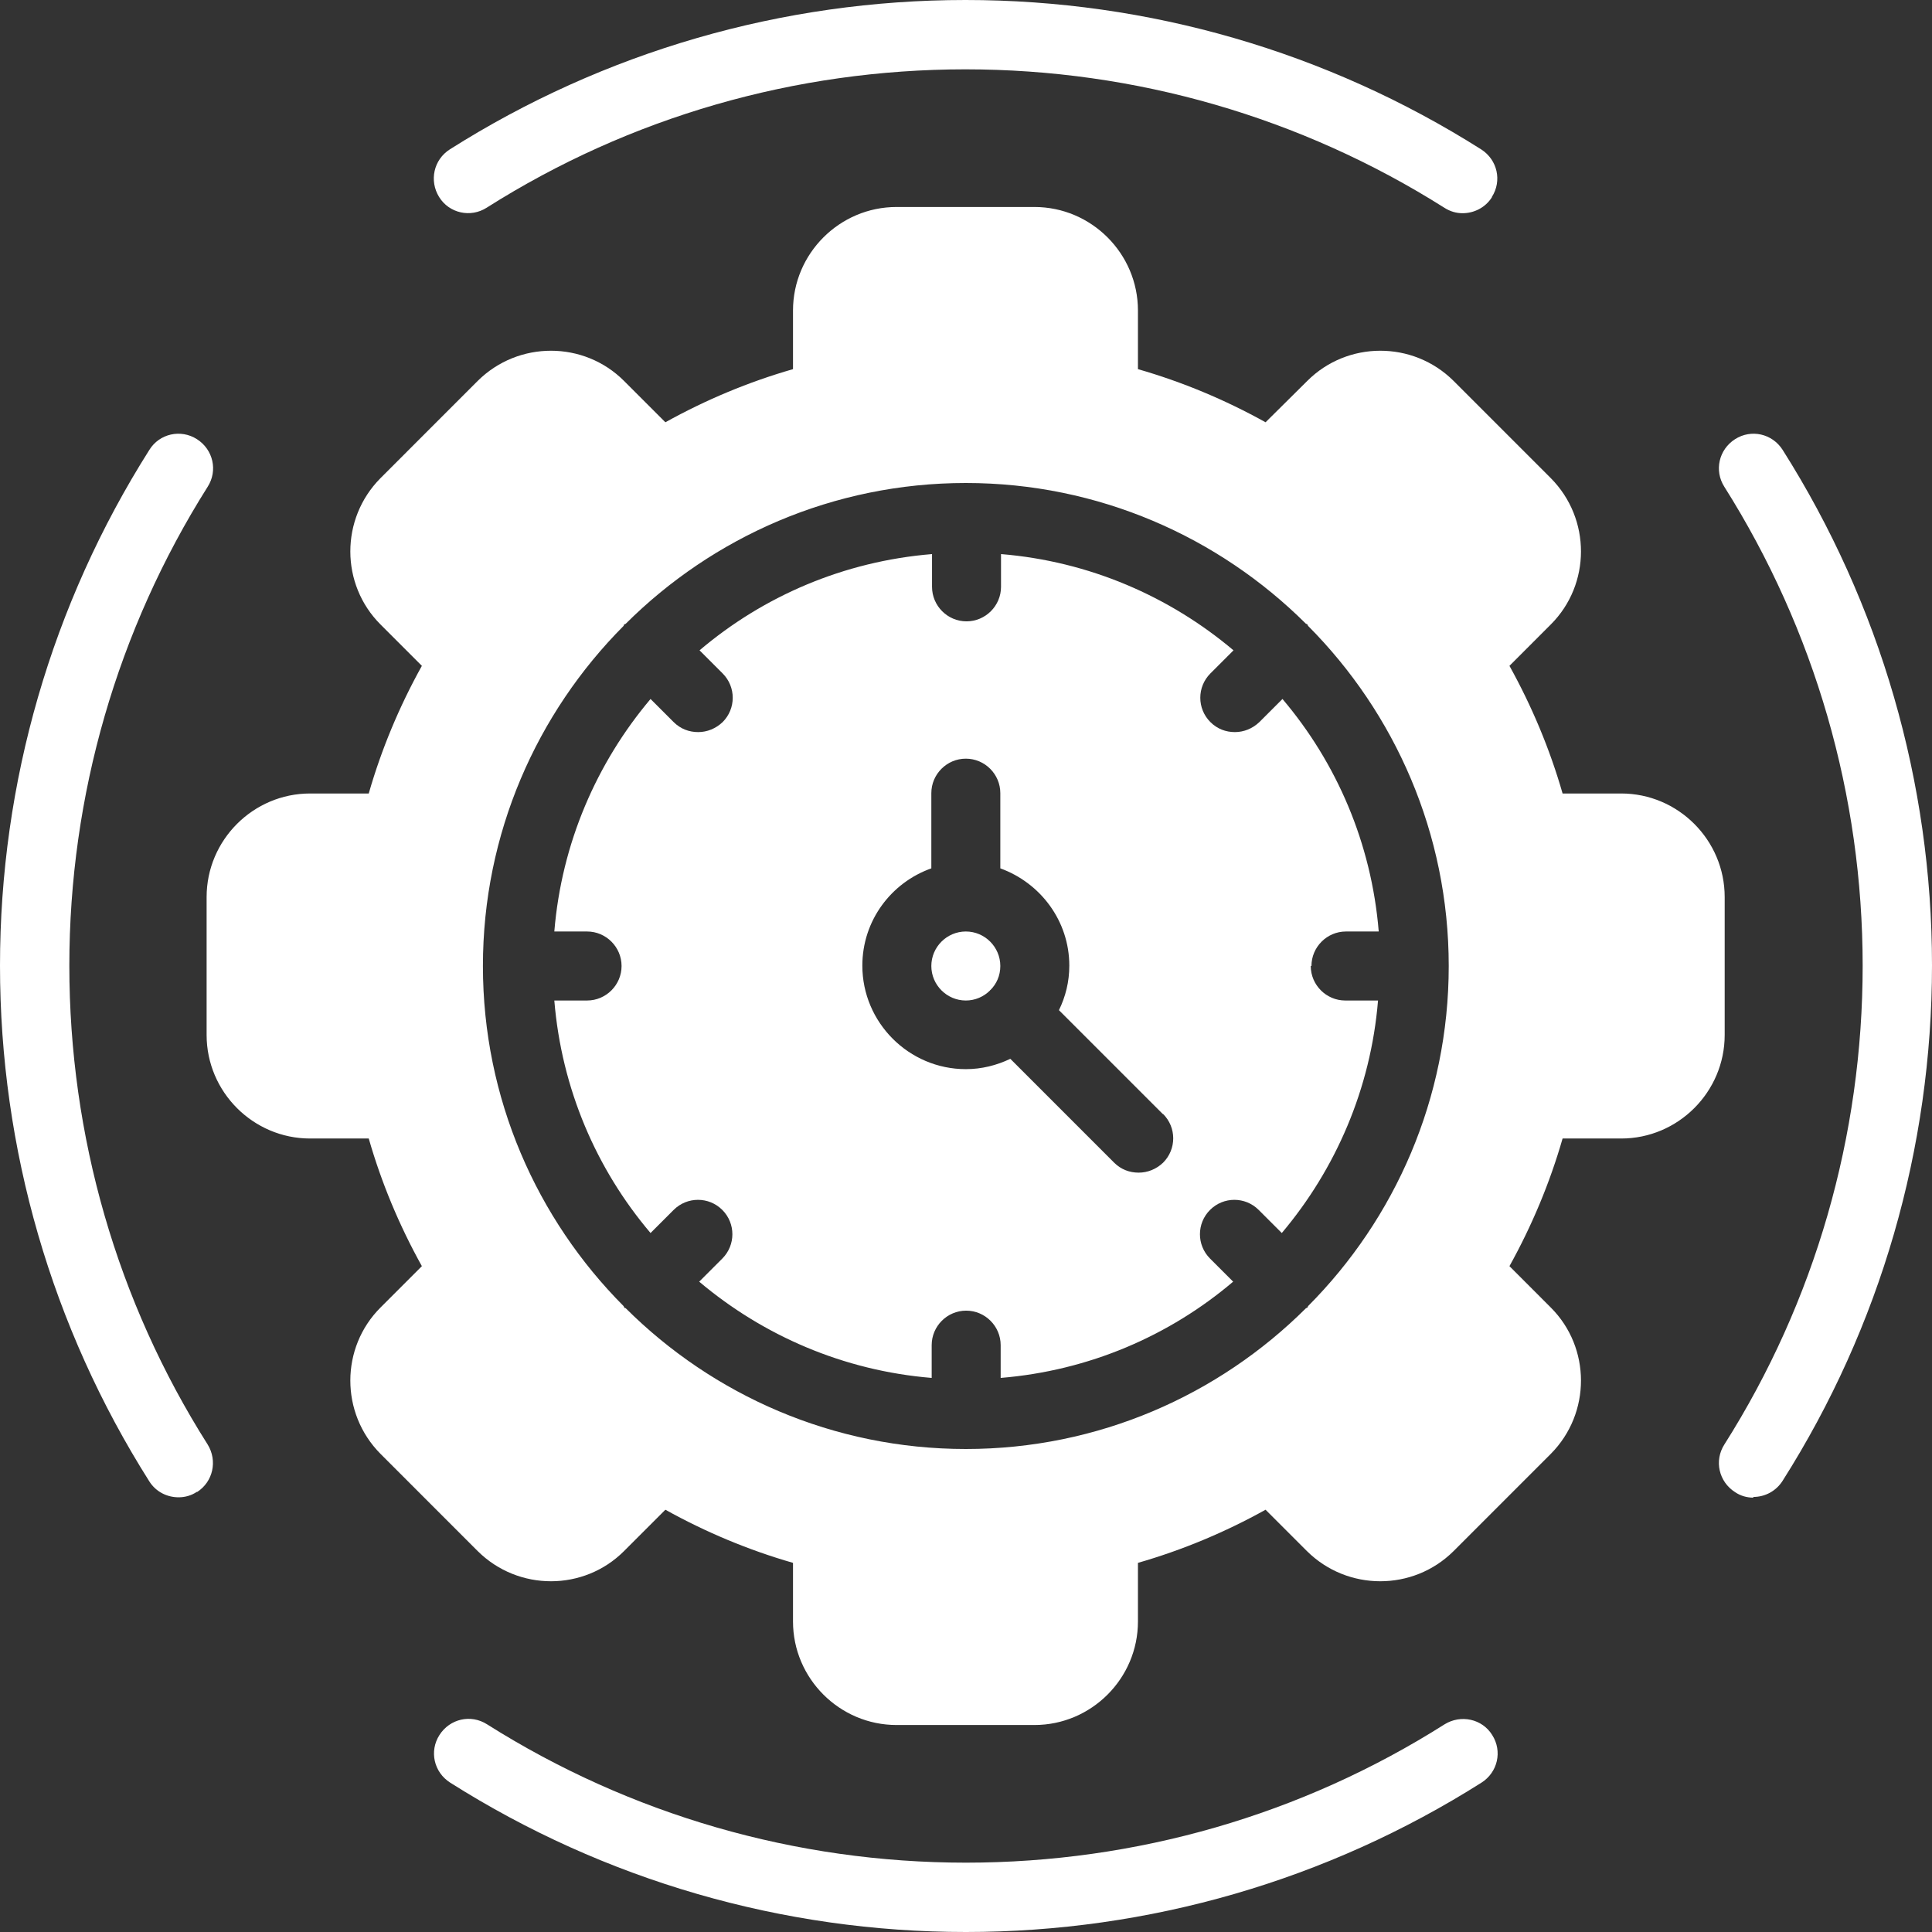 <svg width="72" height="72" viewBox="0 0 72 72" fill="none" xmlns="http://www.w3.org/2000/svg">
<rect x="0" y="0" width="72" height="72" fill="#333333" stroke="none"/>
<path d="M65.341 55.813C65.11 55.813 64.866 55.749 64.66 55.607C64.056 55.221 63.876 54.437 64.261 53.833C67.642 48.497 69.416 42.326 69.416 35.987C69.416 29.649 67.629 23.477 64.261 18.141C63.876 17.537 64.056 16.753 64.66 16.367C65.264 15.981 66.048 16.161 66.434 16.766C70.072 22.513 72 29.16 72 35.974C72 42.789 70.072 49.449 66.434 55.183C66.19 55.569 65.778 55.787 65.341 55.787V55.813ZM7.34 55.607C7.944 55.221 8.111 54.437 7.739 53.833C4.358 48.497 2.584 42.326 2.584 35.987C2.584 29.649 4.371 23.477 7.739 18.141C8.124 17.537 7.944 16.753 7.34 16.367C6.736 15.981 5.939 16.161 5.566 16.766C1.928 22.513 0 29.16 0 35.987C0 42.814 1.928 49.461 5.566 55.209C5.81 55.594 6.222 55.8 6.659 55.8C6.89 55.8 7.134 55.736 7.34 55.594V55.607ZM55.212 66.433C55.816 66.047 55.996 65.263 55.61 64.659C55.237 64.054 54.44 63.887 53.836 64.26C48.501 67.641 42.331 69.416 35.994 69.416C29.656 69.416 23.486 67.629 18.151 64.26C17.547 63.874 16.763 64.054 16.377 64.659C15.991 65.263 16.171 66.047 16.776 66.433C22.522 70.071 29.168 72 35.994 72C42.819 72 49.465 70.071 55.212 66.433ZM55.597 7.341C55.983 6.737 55.803 5.953 55.199 5.567C49.453 1.929 42.807 0 35.981 0C29.155 0 22.509 1.929 16.763 5.567C16.159 5.953 15.991 6.737 16.364 7.341C16.737 7.946 17.534 8.126 18.138 7.74C23.473 4.359 29.643 2.584 35.981 2.584C42.318 2.584 48.489 4.371 53.823 7.74C54.042 7.881 54.273 7.946 54.505 7.946C54.929 7.946 55.353 7.74 55.597 7.354V7.341ZM36.893 36.9C36.893 36.9 36.893 36.9 36.906 36.9C37.138 36.669 37.279 36.36 37.279 36C37.279 35.293 36.701 34.714 35.994 34.714C35.287 34.714 34.708 35.293 34.708 36C34.708 36.707 35.287 37.286 35.994 37.286C36.341 37.286 36.662 37.144 36.893 36.913C36.893 36.913 36.893 36.913 36.893 36.9ZM48.848 36C48.848 36.707 49.427 37.286 50.134 37.286H51.355C51.085 40.577 49.774 43.573 47.769 45.951L46.907 45.09C46.406 44.589 45.596 44.589 45.095 45.09C44.593 45.591 44.593 46.401 45.095 46.903L45.956 47.764C43.578 49.783 40.583 51.081 37.292 51.351V50.13C37.292 49.423 36.713 48.844 36.006 48.844C35.299 48.844 34.721 49.423 34.721 50.13V51.351C31.43 51.081 28.435 49.77 26.057 47.764L26.918 46.903C27.419 46.401 27.419 45.591 26.918 45.09C26.417 44.589 25.607 44.589 25.105 45.09L24.244 45.951C22.226 43.573 20.928 40.577 20.658 37.286H21.879C22.586 37.286 23.164 36.707 23.164 36C23.164 35.293 22.586 34.714 21.879 34.714H20.658C20.928 31.423 22.239 28.427 24.244 26.049L25.105 26.91C25.363 27.167 25.684 27.283 26.018 27.283C26.352 27.283 26.674 27.154 26.931 26.91C27.432 26.409 27.432 25.599 26.931 25.097L26.07 24.236C28.448 22.217 31.443 20.919 34.734 20.649V21.87C34.734 22.577 35.312 23.156 36.019 23.156C36.726 23.156 37.305 22.577 37.305 21.87V20.649C40.596 20.919 43.591 22.23 45.969 24.236L45.108 25.097C44.606 25.599 44.606 26.409 45.108 26.91C45.365 27.167 45.686 27.283 46.02 27.283C46.355 27.283 46.676 27.154 46.933 26.91L47.794 26.049C49.812 28.427 51.111 31.423 51.381 34.714H50.16C49.453 34.714 48.874 35.293 48.874 36H48.848ZM43.334 41.516L39.464 37.646C39.709 37.144 39.85 36.591 39.85 35.987C39.85 34.316 38.77 32.901 37.279 32.361V29.559C37.279 28.851 36.701 28.273 35.994 28.273C35.287 28.273 34.708 28.851 34.708 29.559V32.361C33.217 32.889 32.137 34.303 32.137 35.987C32.137 38.109 33.873 39.844 35.994 39.844C36.585 39.844 37.138 39.703 37.652 39.459L41.521 43.329C41.778 43.586 42.1 43.701 42.434 43.701C42.768 43.701 43.09 43.573 43.346 43.329C43.848 42.827 43.848 42.017 43.346 41.516H43.334ZM64.274 33.429V38.571C64.274 40.693 62.539 42.429 60.418 42.429H58.233C57.757 44.087 57.088 45.681 56.253 47.186L57.795 48.729C59.287 50.22 59.299 52.663 57.795 54.18L54.17 57.806C52.654 59.31 50.211 59.297 48.707 57.806L47.164 56.263C45.66 57.099 44.066 57.767 42.408 58.243V60.429C42.408 62.55 40.673 64.286 38.552 64.286H33.41C31.289 64.286 29.553 62.55 29.553 60.429V58.243C27.895 57.767 26.301 57.099 24.797 56.263L23.254 57.806C21.763 59.297 19.321 59.31 17.804 57.806L14.179 54.18C12.675 52.663 12.688 50.22 14.179 48.729L15.722 47.186C14.886 45.681 14.217 44.087 13.742 42.429H11.556C9.435 42.429 7.7 40.693 7.7 38.571V33.429C7.7 31.307 9.435 29.571 11.556 29.571H13.742C14.217 27.913 14.886 26.319 15.722 24.814L14.179 23.271C12.688 21.78 12.675 19.337 14.179 17.82L17.804 14.194C19.321 12.69 21.763 12.703 23.254 14.194L24.797 15.737C26.301 14.901 27.895 14.233 29.553 13.757V11.571C29.553 9.45 31.289 7.714 33.41 7.714H38.552C40.673 7.714 42.408 9.45 42.408 11.571V13.757C44.066 14.233 45.66 14.901 47.164 15.737L48.72 14.194C50.211 12.703 52.654 12.69 54.17 14.194L57.795 17.82C59.299 19.337 59.287 21.78 57.795 23.271L56.253 24.814C57.088 26.319 57.757 27.913 58.233 29.571H60.418C62.539 29.571 64.274 31.307 64.274 33.429ZM53.99 36C53.99 31.063 51.985 26.576 48.746 23.323C48.746 23.31 48.733 23.297 48.72 23.271C48.707 23.246 48.694 23.259 48.669 23.246C45.416 20.006 40.93 18 35.994 18C31.057 18 26.571 20.006 23.319 23.246C23.306 23.246 23.293 23.259 23.267 23.271C23.242 23.284 23.254 23.297 23.242 23.323C20.002 26.576 17.997 31.063 17.997 36C17.997 40.937 20.002 45.424 23.242 48.677C23.242 48.69 23.254 48.703 23.267 48.729C23.28 48.754 23.293 48.741 23.319 48.754C26.571 51.994 31.057 54 35.994 54C40.93 54 45.416 51.994 48.669 48.754C48.681 48.754 48.694 48.741 48.72 48.729C48.746 48.716 48.733 48.703 48.746 48.677C51.985 45.424 53.99 40.937 53.99 36Z" fill="white"/>
</svg>
